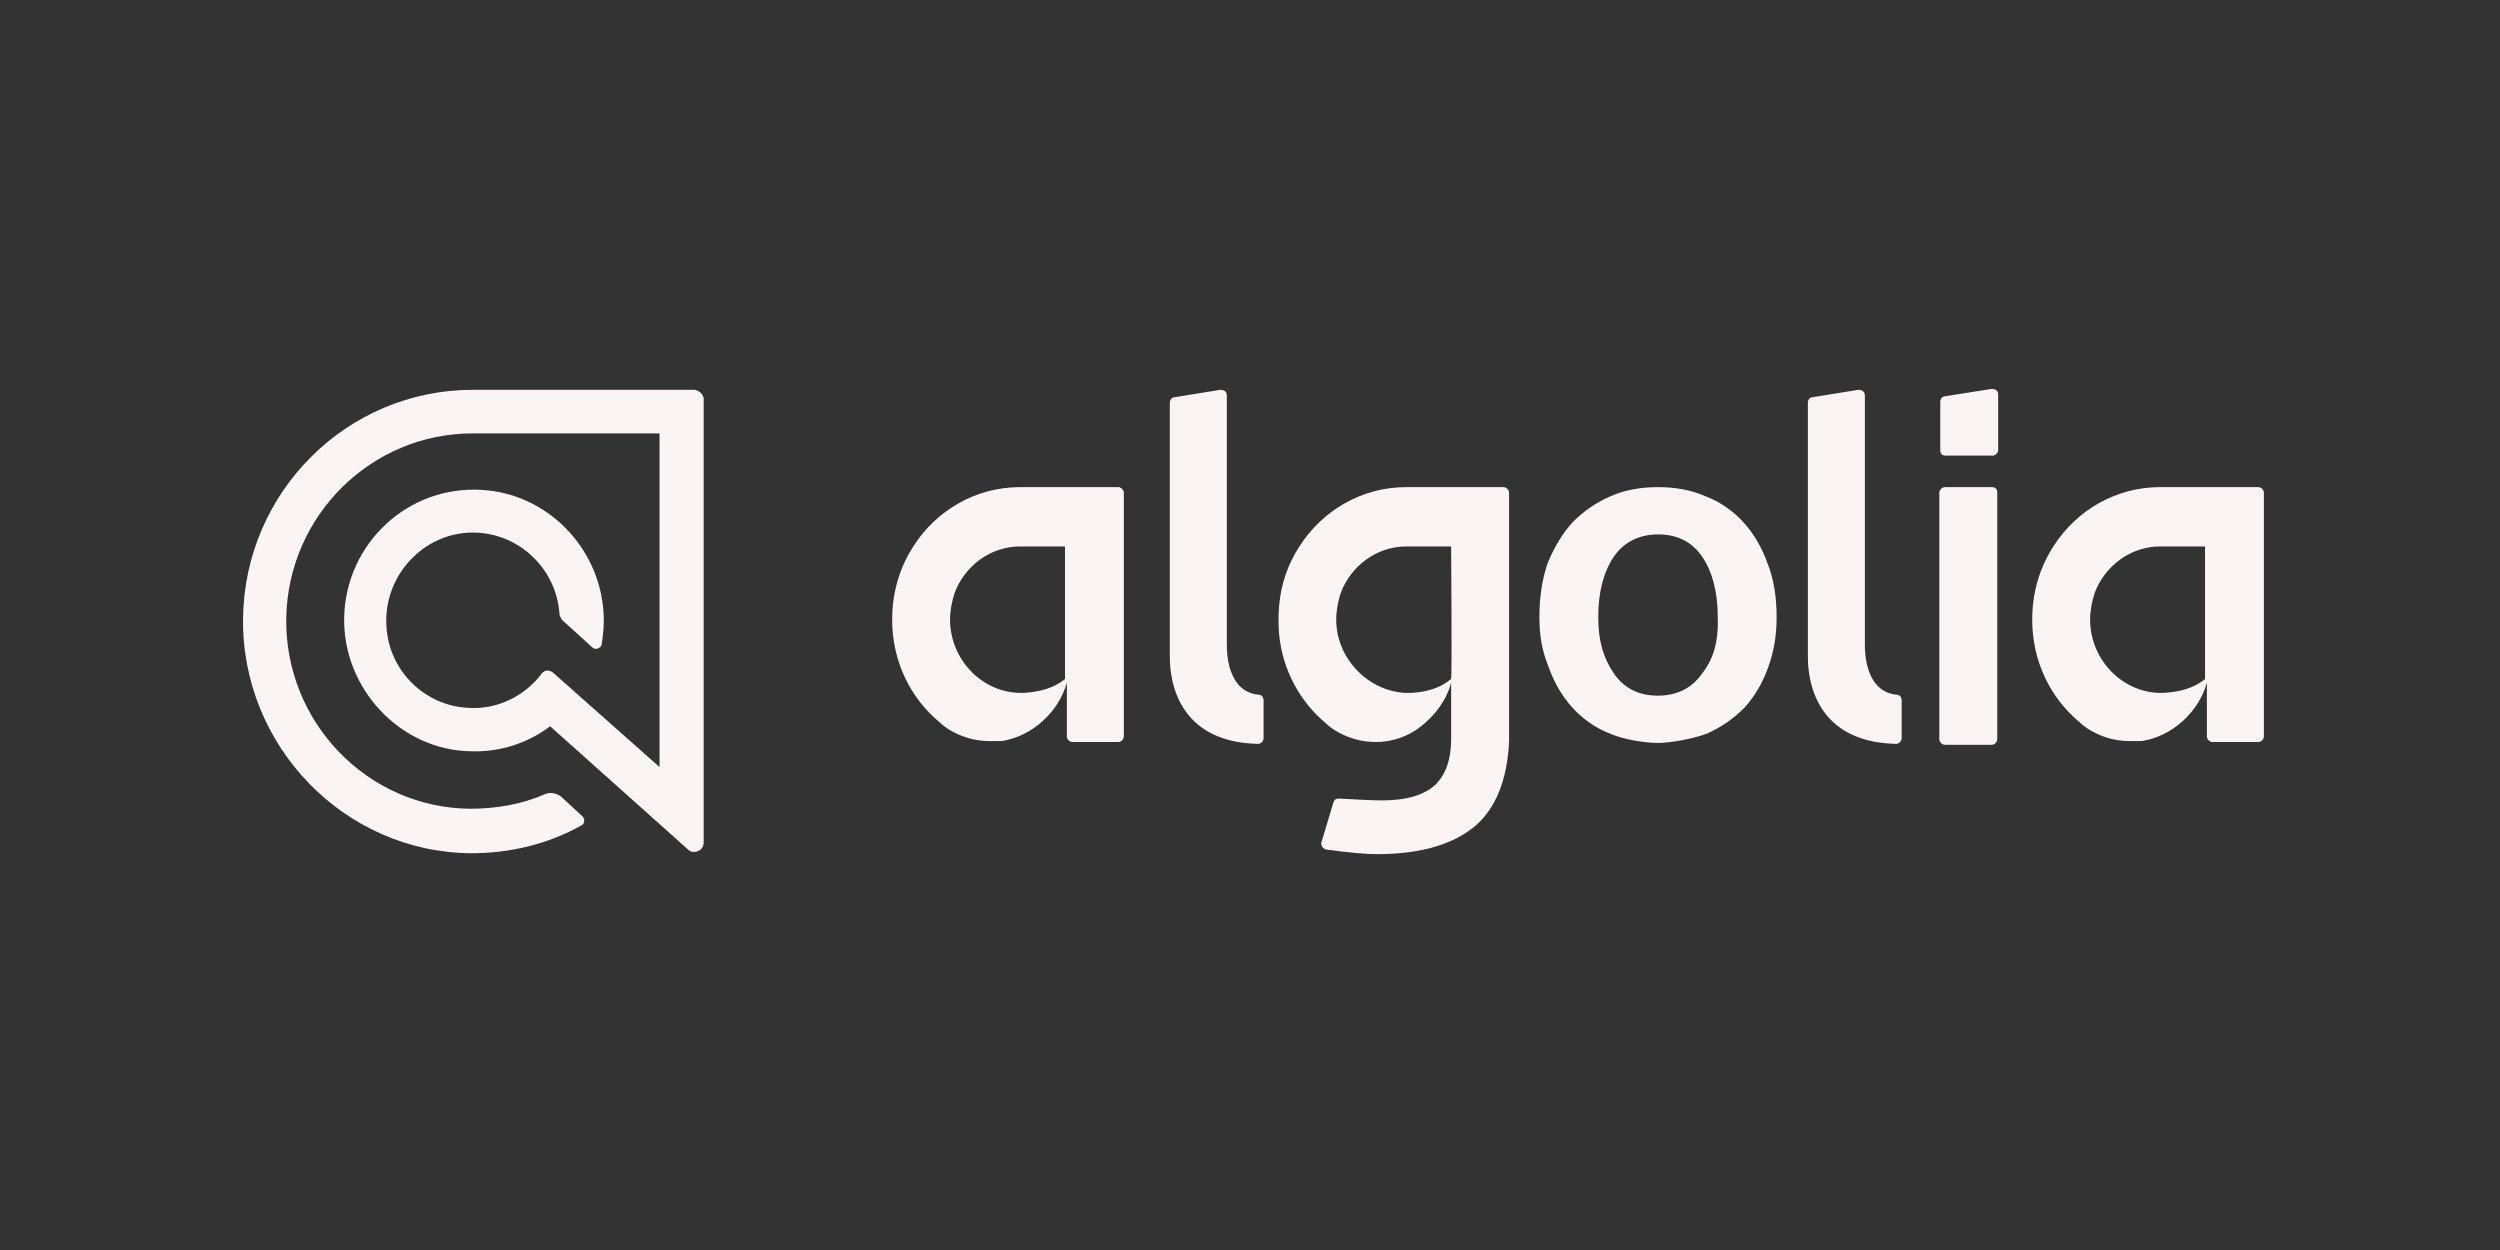 <svg width="360" height="180" viewBox="0 0 360 180" fill="none" xmlns="http://www.w3.org/2000/svg">
<rect x="0" y="0" width="360" height="180" fill="#333333" stroke="none"/>
<g clip-path="url(#clip0_23843_1385)">
<path fill-rule="evenodd" clip-rule="evenodd" d="M176.661 92.837V56.934C176.661 56.4 176.263 56.133 175.734 56.133L169.114 57.201C168.717 57.201 168.452 57.602 168.452 58.002V94.438C168.452 96.173 168.452 106.851 181.162 107.118C181.559 107.118 181.956 106.717 181.956 106.317V100.845C181.956 100.444 181.692 100.044 181.294 100.044C176.661 99.643 176.661 93.771 176.661 92.837Z" fill="#FBF4F4"/>
<path d="M286.812 70.147H280.06C279.662 70.147 279.265 70.548 279.265 70.948V106.45C279.265 106.851 279.662 107.251 280.06 107.251H286.812C287.209 107.251 287.606 106.851 287.606 106.45V70.948C287.606 70.414 287.341 70.147 286.812 70.147Z" fill="#FBF4F4"/>
<path fill-rule="evenodd" clip-rule="evenodd" d="M280.192 65.61H286.944C287.341 65.61 287.738 65.209 287.738 64.809V56.801C287.738 56.267 287.341 56 286.812 56L280.06 57.068C279.662 57.068 279.398 57.468 279.398 57.868V64.809C279.398 65.343 279.662 65.61 280.192 65.61ZM268.541 92.837V56.934C268.541 56.4 268.144 56.133 267.615 56.133L260.995 57.201C260.598 57.201 260.333 57.602 260.333 58.002V94.438C260.333 96.173 260.333 106.851 273.043 107.118C273.44 107.118 273.837 106.717 273.837 106.317V100.845C273.837 100.444 273.572 100.044 273.175 100.044C268.541 99.643 268.541 93.771 268.541 92.837ZM251.066 75.219C249.609 73.618 247.756 72.283 245.637 71.482C243.519 70.548 241.268 70.147 238.753 70.147C236.237 70.147 233.987 70.548 231.869 71.482C229.75 72.416 228.029 73.618 226.44 75.219C224.984 76.821 223.793 78.823 222.866 81.092C222.071 83.361 221.674 86.03 221.674 88.833C221.674 91.635 222.071 93.771 222.998 96.04C223.793 98.309 224.984 100.311 226.44 101.912C227.897 103.514 229.75 104.849 231.869 105.649C233.987 106.584 237.164 106.984 238.753 106.984C240.342 106.984 243.651 106.45 245.77 105.649C247.888 104.715 249.609 103.514 251.198 101.912C252.654 100.311 253.846 98.309 254.64 96.04C255.434 93.771 255.832 91.635 255.832 88.833C255.832 86.03 255.434 83.361 254.508 81.092C253.713 78.823 252.522 76.821 251.066 75.219ZM245.108 96.974C243.651 99.11 241.401 100.177 238.753 100.177C235.973 100.177 233.854 99.11 232.398 96.974C230.942 94.839 230.147 92.436 230.147 88.833C230.147 85.229 230.942 82.293 232.398 80.157C233.854 78.022 236.105 76.954 238.753 76.954C241.533 76.954 243.651 78.022 245.108 80.157C246.564 82.293 247.358 85.229 247.358 88.833C247.491 92.436 246.697 94.972 245.108 96.974ZM153.359 70.147H146.872C140.517 70.147 134.824 73.484 131.515 78.689C129.529 81.759 128.47 85.362 128.47 89.233C128.47 95.239 131.117 100.578 135.354 104.048C135.751 104.448 136.148 104.715 136.545 104.982C138.267 106.05 140.252 106.717 142.503 106.717H144.224C148.593 106.05 152.433 102.58 153.624 98.309V106.05C153.624 106.45 154.021 106.851 154.419 106.851H161.038C161.435 106.851 161.833 106.45 161.833 106.05V70.948C161.833 70.548 161.435 70.147 161.038 70.147H153.359ZM153.359 97.775C151.771 99.11 149.652 99.643 147.402 99.777H147.005C141.444 99.777 136.81 94.972 136.81 89.233C136.81 87.898 137.075 86.564 137.472 85.363C138.929 81.492 142.636 78.689 146.872 78.689H153.359V97.775ZM317.527 70.147H311.04C304.685 70.147 298.992 73.484 295.682 78.689C293.696 81.759 292.637 85.362 292.637 89.233C292.637 95.239 295.285 100.578 299.521 104.048C299.919 104.448 300.316 104.715 300.713 104.982C302.434 106.05 304.42 106.717 306.671 106.717H308.392C312.761 106.05 316.6 102.58 317.792 98.309V106.05C317.792 106.45 318.189 106.851 318.586 106.851H325.206C325.603 106.851 326 106.45 326 106.05V70.948C326 70.548 325.603 70.147 325.206 70.147H317.527ZM317.527 97.775C315.938 99.11 313.82 99.643 311.569 99.777H311.172C305.611 99.777 300.978 94.972 300.978 89.233C300.978 87.898 301.242 86.564 301.64 85.363C303.096 81.492 306.803 78.689 311.04 78.689H317.527V97.775ZM208.965 70.147H202.477C196.122 70.147 190.429 73.484 187.12 78.689C185.531 81.092 184.472 84.028 184.207 87.098C184.075 88.566 184.075 90.034 184.207 91.502C184.737 96.574 187.252 101.112 190.959 104.181C191.356 104.582 191.753 104.849 192.151 105.116C193.872 106.183 195.858 106.851 198.108 106.851C200.491 106.851 202.742 106.05 204.463 104.715C206.581 103.114 208.303 100.845 208.965 98.309V104.982V106.45C208.965 109.386 208.17 111.522 206.714 112.99C205.125 114.458 202.61 115.259 199.035 115.259C197.579 115.259 195.196 115.125 192.813 114.992C192.415 114.992 192.151 115.125 192.018 115.526L190.297 121.265C190.165 121.665 190.429 122.199 190.959 122.333C193.872 122.733 196.652 123 198.241 123C204.728 123 209.494 121.532 212.672 118.729C215.452 116.193 217.04 112.189 217.305 106.851V70.948C217.305 70.548 216.908 70.147 216.511 70.147H208.965ZM208.965 78.689C208.965 78.689 209.097 97.241 208.965 97.775C207.376 99.11 205.39 99.643 203.272 99.777H202.345C197.049 99.51 192.415 94.839 192.415 89.233C192.415 87.898 192.68 86.564 193.077 85.363C194.534 81.492 198.241 78.689 202.477 78.689H208.965Z" fill="#FBF4F4"/>
<path d="M68.098 56.133C49.96 56.133 35.265 70.815 35 88.966C34.735 107.384 49.563 122.733 67.834 122.867C73.526 122.867 78.954 121.532 83.721 118.863C84.25 118.596 84.25 117.928 83.853 117.528L80.808 114.725C80.146 114.191 79.219 114.058 78.557 114.325C75.248 115.793 71.54 116.46 67.701 116.46C52.873 116.327 40.958 103.914 41.222 88.966C41.487 74.285 53.403 62.406 68.098 62.406H94.974V110.454L79.617 96.841C79.087 96.44 78.425 96.44 78.028 96.974C75.645 100.177 71.54 102.313 67.171 101.912C61.081 101.512 56.05 96.574 55.653 90.301C55.124 82.96 60.949 76.687 68.098 76.687C74.585 76.687 80.014 81.759 80.543 88.165C80.543 88.699 80.808 89.233 81.338 89.633L85.309 93.237C85.707 93.637 86.501 93.371 86.633 92.837C86.898 91.235 87.031 89.633 86.898 88.032C86.236 78.689 78.69 71.082 69.422 70.548C58.698 69.88 49.828 78.289 49.563 88.833C49.298 99.109 57.639 108.052 67.834 108.185C72.07 108.319 76.042 106.984 79.219 104.582L99.078 122.333C99.873 123.133 101.329 122.466 101.329 121.398V57.335C101.197 56.667 100.535 56.133 99.873 56.133H68.098Z" fill="#FBF4F4"/>
</g>
<defs>
<clipPath id="clip0_23843_1385">
<rect width="291" height="67" fill="white" transform="translate(35 56)"/>
</clipPath>
</defs>
</svg>
